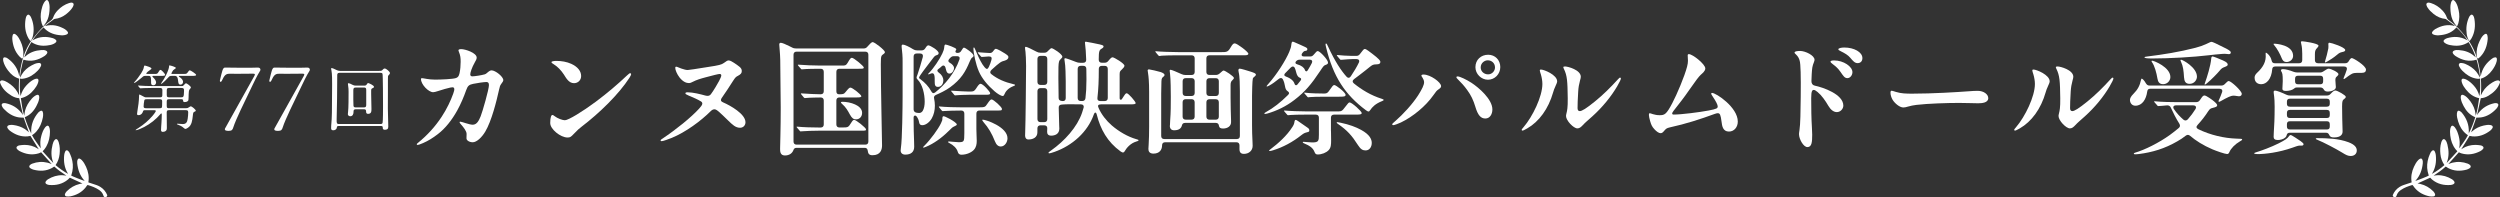 <?xml version="1.0" encoding="UTF-8"?>
<svg id="_レイヤー_1" data-name="レイヤー 1" xmlns="http://www.w3.org/2000/svg" width="832.46" height="65.69" viewBox="0 0 832.46 65.69">
  <rect x="0" y="0" width="832.46" height="65.69" fill="#333333" stroke="none"/>
  <defs>
    <style>
      .cls-1 {
        fill: #fff;
      }
    </style>
  </defs>
  <g>
    <path class="cls-1" d="M7.77,18.47c.13-1.69-.24-3.27-.96-4.77-.33-.69-.69-1.36-1.21-1.91l-.52-.42c-.39-.23-.75-.11-.86.35-.1.41-.17.85-.13,1.27.18,2.2.87,4.18,2.36,5.79.25.27.55.49.83.72l.31-.12c.07-.3.13-.6.19-.9"/>
    <path class="cls-1" d="M0,27.47c.69,2.03,2.12,3.35,3.82,4.39.81.49,1.69.8,2.58.84.42,1.88.83,3.73,1.25,5.63-.19-.27-.35-.52-.53-.75-1.35-1.74-3.12-2.74-5.18-3.2-.25-.06-.52-.06-.78-.03-.55.07-.76.46-.51.99.15.32.34.64.58.89,1.42,1.51,3.07,2.57,5.1,2.87.49.07,1,.05,1.55.08.56,1.56,1.15,3.19,1.73,4.83l-.03.02-.44-.4c-1.09-.96-2.36-1.51-3.73-1.83-.72-.17-1.45-.28-2.19-.17l-.4.12c-.42.19-.55.56-.27.97.2.3.44.59.72.8,1.78,1.34,3.73,2.09,5.94,1.89.32-.03.64-.11.92-.16.94,1.51,1.87,3.01,2.8,4.49l-.36-.24c-1.35-.88-2.84-1.24-4.4-1.25-.59,0-1.19.09-1.78.17-.19.03-.39.13-.56.24-.39.24-.47.63-.15.98.24.26.52.51.83.67,2.02,1.04,4.12,1.42,6.32.77l.45-.17.41-.21c1.17,1.31,2.33,2.62,3.51,3.93-.48-.16-.93-.35-1.4-.46-1.71-.42-3.4-.29-5.05.32-.24.09-.46.22-.67.38-.47.37-.47.84.04,1.16.33.21.69.39,1.06.48,2.09.54,4.14.49,6.09-.55.27-.14.51-.32.79-.5,1.25,1.12,2.62,2.12,4.06,3.04-.43-.05-.86-.14-1.29-.15-1.74-.06-3.35.44-4.85,1.35-.23.14-.45.35-.63.56-.38.44-.28.88.24,1.11.24.11.51.19.78.22,2.3.19,4.42-.28,6.26-1.81.23-.19.42-.42.62-.61,1.4.64,2.81,1.29,4.19,1.92-.28.05-.6.09-.92.17-1.66.39-3.09,1.23-4.32,2.46-.21.21-.38.49-.52.76-.23.47,0,.9.5.94.42.03.87.05,1.28-.04,1.93-.4,3.63-1.26,4.95-2.83.22-.26.4-.56.61-.84l.19-.1c1.32.4,2.62.85,3.78,1.65.69.47,1.21,1.06,1.45,1.9.08.29.26.48.55.52.3.04.5-.11.64-.38l.05-.04.03-.28c-.47-1.15-1.21-2.04-2.23-2.7-.82-.54-1.74-.78-2.64-1.08-.46-.16-.93-.31-1.41-.46v-.11c.29-1.79-.04-3.48-.79-5.1-.37-.8-.8-1.58-1.41-2.21-.18-.19-.4-.35-.62-.46-.33-.17-.6-.05-.75.3-.17.39-.19.8-.15,1.22.22,2.18.92,4.15,2.4,5.76l.09.11c-.34-.04-4.16-1.55-4.49-1.77.13-.46.27-.91.37-1.37.34-1.58.18-3.13-.29-4.65-.18-.59-.46-1.15-.71-1.71l-.36-.46c-.37-.37-.78-.33-1,.15-.17.36-.3.76-.34,1.15-.24,2.19.06,4.27,1.2,6.17l.08.15c-1.51-.86-2.88-1.81-4.16-2.93.78-1.1,1.2-2.33,1.34-3.66.14-1.3.1-2.59-.27-3.85-.08-.28-.2-.55-.35-.79-.28-.46-.69-.47-1.03-.06-.36.43-.55.96-.68,1.5-.51,2.03-.57,4.04.21,6.03l.02.11c-1.2-1.32-2.4-2.57-3.55-3.88.21-.23.39-.41.56-.62,1.07-1.35,1.62-2.92,1.81-4.65.09-.83.14-1.65-.07-2.47l-.21-.5c-.18-.29-.46-.37-.74-.19-.2.14-.4.31-.55.51-.62.83-.96,1.81-1.24,2.82-.37,1.32-.43,2.65-.18,4.01v.1c-.99-1.46-2.12-2.79-2.9-4.38.19-.13.4-.24.58-.39,1.34-1.09,2.19-2.54,2.7-4.22.25-.84.47-1.7.4-2.59-.01-.19-.05-.38-.12-.56-.13-.34-.42-.48-.73-.32-.27.14-.55.31-.75.54-1.58,1.88-2.48,4.04-2.36,6.6l.02.39c-.9-1.74-1.61-3.56-2.18-5.42,1.77-.71,2.99-2.02,3.88-3.71.43-.8.81-1.63.93-2.56.03-.22.04-.45,0-.66-.06-.43-.34-.64-.74-.51-.29.1-.58.25-.83.44-.64.46-1.14,1.07-1.61,1.7-.96,1.29-1.58,2.72-1.74,4.37-.01.13-.01.26-.03.45-.68-1.94-.82-3.93-1.15-5.86,1.85-.39,3.26-1.44,4.42-2.91.53-.67,1.02-1.38,1.3-2.21.09-.25.14-.54.15-.8.01-.38-.23-.62-.58-.58-.31.03-.64.12-.92.25-1.01.49-1.85,1.25-2.61,2.09-.86.95-1.47,2.07-1.81,3.34l-.05.08c-.34-1.93-.27-3.87-.19-5.81.48.17.93.08,1.38,0,1.77-.34,3.22-1.29,4.49-2.58.4-.41.77-.86,1.02-1.39.14-.29.27-.6.07-.92-.2-.32-.54-.31-.85-.28-.81.07-1.53.41-2.24.8-1.34.73-2.48,1.69-3.28,3.04-.2.34-.37.71-.54,1.04-.15-.54.72-5.14,1.13-5.98,2.53.78,4.83.17,6.99-1.23.28-.18.53-.44.74-.7.36-.45.24-.87-.28-1.1-.49-.22-1.01-.22-1.53-.18-1.94.13-3.72.7-5.23,2.04l-.45.4c.6-1.81,1.39-3.51,2.38-5.1,1.61,1.09,3.36,1.37,5.2,1.15.73-.08,1.45-.2,2.12-.51.28-.13.56-.3.79-.51.31-.28.3-.67-.03-.92-.27-.21-.58-.41-.9-.5-2.23-.65-4.41-.59-6.5.56l-.27.15h-.04c1.06-1.61,2.27-3.06,3.67-4.3,1.36,1.56,3.08,2.29,5.02,2.54.65.09,1.29.15,1.94.03.29-.05.59-.14.85-.27.37-.19.46-.58.19-.9-.26-.32-.56-.62-.9-.82-2.03-1.17-4.16-1.69-6.45-1.07h-.14s.29-.27.29-.27c.88-.66,1.77-1.32,2.66-1.97l.24-.1c1.46-.14,2.76-.72,3.92-1.65.76-.61,1.47-1.28,2.01-2.13.13-.19.24-.41.31-.63.16-.51.15-.73-.33-.98l-.39-.05c-.23.05-.46.08-.68.15-1.48.48-2.77,1.31-3.85,2.47-.62.66-1.15,1.41-1.45,2.3-.12.36-.28.63-.57.86-.85.65-1.72,1.28-2.51,2.02-1.4,1.3-2.61,2.81-3.81,4.32l-.42.55h0s-.11.19-.11.19c-.81,1.22-1.5,2.52-2.05,3.89-.87,2.19-1.36,4.49-1.69,6.84-.04.3-.06.61-.1.95l-.06-.06-.02-.09c-.48-2.49-1.85-4.34-3.79-5.76-.29-.22-.62-.38-.99-.4-.3-.01-.53.14-.56.45-.03.27-.02.55.04.82.27,1.14.85,2.12,1.52,3.04.98,1.34,2.18,2.33,3.77,2.81-.15,1.82-.15,3.68,0,5.58-.2-.4-.37-.76-.56-1.1-.81-1.42-1.98-2.43-3.32-3.25-.51-.31-1.05-.58-1.65-.66-.32-.04-.61.02-.81.32l-.04.41Z"/>
    <path class="cls-1" d="M16.48,3.61c.05-.7.11-1.69-.15-2.66-.06-.23-.16-.47-.29-.66-.2-.32-.52-.38-.79-.13-.24.21-.45.48-.61.76-.45.77-.68,1.62-.87,2.49-.32,1.46-.31,2.92.11,4.37.07.26.18.5.3.74.11.23.22.26.36.06.34-.44.68-.88.95-1.36.57-1.02.86-2.14.99-3.6"/>
    <path class="cls-1" d="M10.41,13.48c.34-.71.59-1.45.69-2.24.27-1.94,0-3.8-.81-5.57-.11-.23-.28-.44-.46-.61-.29-.28-.6-.24-.86.08-.26.34-.38.76-.45,1.18-.36,2.24-.17,4.4.95,6.41.14.24.3.47.47.69.2.25.24.24.47.05h0Z"/>
  </g>
  <g>
    <path class="cls-1" d="M824.69,18.47c-.13-1.69.24-3.27.96-4.77.33-.69.69-1.36,1.21-1.91l.52-.42c.39-.23.75-.11.86.35.1.41.17.85.13,1.27-.18,2.2-.87,4.18-2.36,5.79-.25.27-.55.49-.83.72l-.31-.12c-.07-.3-.13-.6-.19-.9"/>
    <path class="cls-1" d="M832.46,27.47c-.69,2.03-2.12,3.35-3.82,4.39-.81.49-1.69.8-2.58.84-.42,1.88-.83,3.73-1.25,5.63.19-.27.35-.52.53-.75,1.35-1.74,3.12-2.74,5.18-3.2.25-.06.52-.06.78-.03.55.07.76.46.51.99-.15.32-.34.64-.58.89-1.42,1.51-3.07,2.57-5.1,2.87-.49.07-1,.05-1.55.08-.56,1.56-1.15,3.19-1.73,4.83l.03.02.44-.4c1.09-.96,2.36-1.51,3.73-1.83.72-.17,1.45-.28,2.19-.17l.4.12c.42.19.55.56.27.97-.2.3-.44.59-.72.8-1.78,1.34-3.73,2.09-5.94,1.89-.32-.03-.64-.11-.92-.16-.94,1.51-1.87,3.01-2.8,4.49l.36-.24c1.35-.88,2.84-1.24,4.4-1.25.59,0,1.19.09,1.78.17.19.03.39.13.56.24.39.24.47.63.15.98-.24.26-.52.51-.83.67-2.02,1.04-4.12,1.42-6.32.77l-.45-.17-.41-.21c-1.17,1.31-2.33,2.62-3.51,3.93.48-.16.93-.35,1.4-.46,1.71-.42,3.4-.29,5.05.32.24.09.46.22.67.38.47.37.47.84-.04,1.16-.33.21-.69.39-1.06.48-2.09.54-4.14.49-6.09-.55-.27-.14-.51-.32-.79-.5-1.25,1.12-2.62,2.12-4.06,3.04.43-.05.86-.14,1.29-.15,1.74-.06,3.35.44,4.85,1.35.23.14.45.35.63.56.38.44.28.88-.24,1.11-.24.11-.51.19-.78.22-2.3.19-4.42-.28-6.26-1.81-.23-.19-.42-.42-.62-.61-1.4.64-2.81,1.29-4.19,1.92.28.05.6.09.92.17,1.66.39,3.09,1.23,4.32,2.46.21.21.38.49.52.76.23.47,0,.9-.5.94-.42.03-.87.05-1.28-.04-1.93-.4-3.63-1.26-4.95-2.83-.22-.26-.4-.56-.61-.84l-.19-.1c-1.32.4-2.62.85-3.78,1.65-.69.47-1.21,1.06-1.45,1.9-.08.29-.26.48-.55.52-.3.04-.5-.11-.64-.38l-.05-.04-.03-.28c.47-1.15,1.21-2.04,2.23-2.7.82-.54,1.74-.78,2.64-1.08.46-.16.93-.31,1.41-.46v-.11c-.29-1.79.04-3.48.79-5.1.37-.8.8-1.58,1.41-2.21.18-.19.4-.35.62-.46.33-.17.6-.05.75.3.17.39.19.8.15,1.22-.22,2.18-.92,4.15-2.4,5.76l-.09.11c.34-.04,4.16-1.55,4.49-1.77-.13-.46-.27-.91-.37-1.37-.34-1.58-.18-3.13.29-4.65.18-.59.46-1.15.71-1.71l.36-.46c.37-.37.78-.33,1,.15.17.36.3.76.34,1.15.24,2.19-.06,4.27-1.2,6.17l-.08.15c1.51-.86,2.88-1.81,4.16-2.93-.78-1.1-1.2-2.33-1.34-3.66-.14-1.3-.1-2.59.27-3.85.08-.28.2-.55.35-.79.28-.46.69-.47,1.03-.06.36.43.55.96.68,1.5.51,2.03.57,4.04-.21,6.03l-.02.11c1.2-1.32,2.4-2.57,3.55-3.88-.21-.23-.39-.41-.56-.62-1.07-1.35-1.62-2.92-1.81-4.65-.09-.83-.14-1.65.07-2.47l.21-.5c.18-.29.46-.37.74-.19.2.14.4.31.55.51.62.83.96,1.81,1.24,2.82.37,1.32.43,2.65.18,4.01v.1c.99-1.46,2.12-2.79,2.9-4.38-.19-.13-.4-.24-.58-.39-1.34-1.09-2.19-2.54-2.7-4.22-.25-.84-.47-1.7-.4-2.59.01-.19.05-.38.12-.56.13-.34.42-.48.73-.32.27.14.55.31.75.54,1.58,1.88,2.48,4.04,2.36,6.6l-.02.39c.9-1.74,1.61-3.56,2.18-5.42-1.77-.71-2.99-2.02-3.88-3.71-.43-.8-.81-1.63-.93-2.56-.03-.22-.04-.45,0-.66.06-.43.34-.64.74-.51.29.1.58.25.83.44.64.46,1.14,1.07,1.61,1.7.96,1.29,1.58,2.72,1.74,4.37.01.13.01.26.03.45.68-1.94.82-3.93,1.15-5.86-1.85-.39-3.26-1.44-4.42-2.91-.53-.67-1.02-1.38-1.3-2.21-.09-.25-.14-.54-.15-.8-.01-.38.23-.62.58-.58.31.03.64.12.92.25,1.01.49,1.85,1.25,2.61,2.09.86.95,1.47,2.07,1.81,3.34l.05.08c.34-1.93.27-3.87.19-5.81-.48.17-.93.08-1.38,0-1.77-.34-3.22-1.29-4.49-2.58-.4-.41-.77-.86-1.02-1.39-.14-.29-.27-.6-.07-.92.2-.32.54-.31.85-.28.81.07,1.53.41,2.24.8,1.34.73,2.48,1.69,3.28,3.04.2.34.37.71.54,1.04.15-.54-.72-5.14-1.13-5.98-2.53.78-4.83.17-6.99-1.23-.28-.18-.53-.44-.74-.7-.36-.45-.24-.87.28-1.1.49-.22,1.01-.22,1.53-.18,1.94.13,3.72.7,5.23,2.04l.45.4c-.6-1.81-1.39-3.51-2.38-5.1-1.61,1.09-3.36,1.37-5.2,1.15-.73-.08-1.45-.2-2.12-.51-.28-.13-.56-.3-.79-.51-.31-.28-.3-.67.03-.92.27-.21.58-.41.9-.5,2.23-.65,4.41-.59,6.5.56l.27.15h.04c-1.06-1.61-2.27-3.06-3.67-4.3-1.36,1.56-3.08,2.29-5.02,2.54-.65.09-1.29.15-1.94.03-.29-.05-.59-.14-.85-.27-.37-.19-.46-.58-.19-.9.26-.32.56-.62.9-.82,2.03-1.17,4.16-1.69,6.45-1.07h.14s-.29-.27-.29-.27c-.88-.66-1.77-1.32-2.66-1.97l-.24-.1c-1.46-.14-2.76-.72-3.92-1.65-.76-.61-1.47-1.28-2.01-2.13-.13-.19-.24-.41-.31-.63-.16-.51-.15-.73.33-.98l.39-.05c.23.05.46.08.68.15,1.48.48,2.77,1.31,3.85,2.47.62.66,1.15,1.41,1.45,2.3.12.36.28.63.57.86.85.65,1.72,1.28,2.51,2.02,1.4,1.3,2.61,2.81,3.81,4.32l.42.55h0s.11.19.11.19c.81,1.22,1.5,2.52,2.05,3.89.87,2.19,1.36,4.49,1.69,6.84.04.3.06.61.1.95l.06-.06.02-.09c.48-2.49,1.85-4.34,3.79-5.76.29-.22.62-.38.99-.4.3-.01.53.14.56.45.03.27.02.55-.04.82-.27,1.14-.85,2.12-1.52,3.04-.98,1.34-2.18,2.33-3.77,2.81.15,1.82.15,3.68,0,5.58.2-.4.37-.76.56-1.1.81-1.42,1.98-2.43,3.32-3.25.51-.31,1.05-.58,1.65-.66.32-.04.61.02.81.32l.04.41Z"/>
    <path class="cls-1" d="M815.98,3.61c-.05-.7-.11-1.69.15-2.66.06-.23.16-.47.29-.66.2-.32.52-.38.79-.13.24.21.45.48.61.76.45.77.68,1.62.87,2.49.32,1.46.31,2.92-.11,4.37-.07.26-.18.5-.3.74-.11.23-.22.26-.36.06-.34-.44-.68-.88-.95-1.36-.57-1.02-.86-2.14-.99-3.6"/>
    <path class="cls-1" d="M822.05,13.48c-.34-.71-.59-1.45-.69-2.24-.27-1.94,0-3.8.81-5.57.11-.23.28-.44.46-.61.29-.28.6-.24.86.08.26.34.38.76.45,1.18.36,2.24.17,4.4-.95,6.41-.14.24-.3.47-.47.69-.2.25-.24.24-.47.05h0Z"/>
  </g>
  <g>
    <path class="cls-1" d="M161.32,24.79c.41-.12.61-.29.98-.62.66-.57,1.02-.74,1.39-.74,1.27,0,3.9,2.09,3.9,3.24,0,.33-.21.66-.74,1.35-.33.45-.45.86-.66,1.8-.86,3.9-2.5,10.46-4.59,13.98-1.19,2.01-2.91,3.57-4.18,3.57-1.07,0-2.09-.57-2.09-1.31,0-.41.04-.98.04-1.48,0-.9-1.02-2.21-1.8-3.08-.29-.33-.53-.61-.53-.78,0-.12.08-.21.21-.21.53,0,3.03,1.02,4.14,1.02,1.43,0,2.09-1.43,2.67-2.83.61-1.52,2.75-8.94,2.75-10.37,0-.82-.37-1.02-.86-1.02-.78,0-3.32.37-4.39.61-1.31.29-1.8.57-2.34,2.13-.78,2.21-1.76,4.55-2.99,6.77-1.76,3.16-3.94,5.95-6.48,7.87-1.6,1.23-3.16,2.21-4.88,2.95-.94.41-1.56.62-1.8.62-.21,0-.29-.08-.29-.21s.04-.21.45-.53c3.03-2.46,5.7-5.37,7.87-8.69,1.72-2.62,2.99-5.33,3.81-7.63.33-.9.37-1.27.37-1.48,0-.45-.21-.66-.61-.66-.37,0-.74.08-2.58.57-1.68.45-3.12,1.07-3.85,1.07-1.56,0-4.06-2.58-4.06-4.39,0-.16.08-.29.33-.29.49,0,2.21.49,4.35.49,1.85,0,5.99-.16,6.97-.53.57-.21.94-.49,1.19-1.6.25-1.19.37-2.5.37-3.81s-.08-2.09-.57-3.28c-.08-.21-.16-.41-.16-.57,0-.21.33-.37.94-.37,1.27,0,5.13,1.23,5.13,2.83,0,.49-.25.9-.62,1.56-.98,1.72-1.52,3.4-1.52,4.02,0,.37.21.66.66.66.74,0,3.16-.37,4.1-.66Z"/>
    <path class="cls-1" d="M183.21,41.03c0-2.17.41-2.75.74-2.75.2,0,.37.12.74.41.94.74,2.62,1.35,3.4,1.35,1.15,0,5.86-2.87,10.33-6.19,3.94-2.95,7.34-5.86,10.37-8.73.7-.66.86-.74,1.07-.74.12,0,.29.12.29.29,0,.21-.08.49-.53,1.19-3.61,5.58-10,11.77-15.95,16.32-.7.53-1.44,1.15-2.58,2.38-.94.98-1.19,1.23-2.09,1.23-2.42,0-5.78-2.83-5.78-4.76ZM187.77,24.83c-.94-1.44-2.09-2.62-3.28-3.36-.53-.33-.86-.53-.86-.78s.74-.41,1.64-.41c1.68,0,3.44.29,4.96.98,2.13.98,3.28,2.42,3.28,4.06,0,1.35-1.02,2.38-2.38,2.38-1.8,0-2.71-1.89-3.36-2.87Z"/>
    <path class="cls-1" d="M233.32,33.73c-.94-.62-2.42-1.23-4.06-1.93-.94-.41-1.02-.49-1.02-.74,0-.29.33-.33.7-.33,1.8,0,4.39.66,5.86,1.07.29.08.62.12.82.12.33,0,.74-.08,1.11-.57.45-.62,1.11-1.6,1.56-2.38.53-.86,1.89-3.16,1.89-3.85,0-.16-.08-.49-.53-.49-.41,0-2.25.45-4.67,1.11-1.8.49-2.79.74-4.67,1.68-.25.12-.53.25-.86.25-.86,0-1.97-.37-3.16-1.85-.9-1.15-1.44-2.54-1.44-3.2,0-.33.12-.41.37-.41s.78.33,1.64.61c1.02.33,1.52.49,2.17.49.29,0,2.58-.33,6.81-1.02,3.57-.53,4.47-.78,5.17-1.31.9-.66,1.23-.86,1.6-.86.57,0,1.23.45,2.01.94.45.29,1.15.78,1.64,1.19.49.41.74.82.74,1.39,0,.7-.29,1.07-1.27,1.6-.62.33-.82.41-1.68,1.76-1.19,1.89-2.38,3.69-3.73,5.62-.21.29-.25.49-.25.7,0,.25.08.49.74.78,2.38,1.03,7.42,3.85,7.42,6.6,0,1.07-.78,1.84-1.8,1.84-1.52,0-2.54-1.03-3.98-2.42-2.71-2.62-3.77-3.73-4.55-3.73-.41,0-.82.21-1.19.57-3.36,3.36-8.41,7.05-13,8.94-1.11.45-2.91,1.11-3.4,1.11-.21,0-.33-.08-.33-.25,0-.21.12-.29.62-.61,4.67-3.12,9.51-7.05,12.18-9.96.49-.53,1.07-1.23,1.07-1.64,0-.29-.04-.53-.49-.82Z"/>
    <path class="cls-1" d="M259.76,49.55c0-1.23.21-6.31.21-13.65,0-3.2-.08-10.74-.16-15.87-.04-2.34-.33-4.67-.33-5.25,0-.41.29-.53.53-.53.41,0,1.64.49,2.99,1.19l.66.33c.53.29.86.37,1.44.37h22.47c.53,0,.9-.16,1.27-.61.62-.74,1.39-1.52,1.72-1.52.7,0,4.1,2.71,4.1,3.32,0,.25-.08.37-.29.53-.25.21-.66.45-.82.74-.21.37-.25,1.19-.25,2.87,0,7.3.41,25.58.41,26.94,0,1.43-.49,3.28-3.2,3.28-1.15,0-1.44-.57-1.56-1.48-.04-.37-.21-.98-1.02-.98h-22.67c-.61,0-.9.25-1.07.78-.41,1.07-1.39,1.76-2.83,1.76-1.56,0-1.6-1.35-1.6-2.21ZM288.13,48.16c.66,0,1.02-.37,1.02-1.03v-28.91c0-.66-.37-1.02-1.02-1.02h-22.88c-.66,0-1.02.37-1.02,1.02v28.91c0,.66.37,1.03,1.02,1.03h22.88ZM266.61,43.77c-.12,0-.21-.08-.37-.29l-.78-.9c-.16-.21-.21-.25-.21-.33s.08-.08.16-.08h.08c1.89.21,5.17.29,7.13.29h.66c.66,0,1.02-.37,1.02-1.03v-7.95c0-.66-.37-1.02-1.02-1.02-.41,0-3.81.04-4.84.16l-.45.04c-.08,0-.25-.08-.37-.25l-.78-.94s-.16-.21-.16-.29c0-.04.04-.08.12-.08h.08c1.93.16,5.37.29,6.4.29.66,0,1.02-.37,1.02-1.02v-6.44c0-.66-.37-1.03-1.02-1.03h-.45c-1.19,0-4.43.04-5.41.16l-.41.04c-.16,0-.25-.08-.37-.25l-.82-.94s-.16-.21-.16-.29.12-.08.16-.08h.08c1.89.16,5.17.29,7.13.29h7.54c.82,0,1.19-.04,1.72-.98.78-1.39,1.02-1.6,1.39-1.6.62,0,3.94,2.75,3.94,3.2s-.29.45-1.8.45h-6.31c-.66,0-1.02.37-1.02,1.03v6.44c0,.66.29,1.02.86,1.02,1.39,0,1.64-.04,2.17-.7,1.07-1.31,1.31-1.52,1.68-1.52.62,0,3.61,2.34,3.61,2.87,0,.37-.62.41-1.68.41h-5.62c-.66,0-1.02.37-1.02,1.02v7.95c0,.66.37,1.03,1.02,1.03h.74c2.17,0,2.21,0,3.2-1.6.45-.74.7-.94.98-.94.62,0,3.94,2.67,3.94,3.16,0,.45-.21.45-1.64.45h-14.06c-1.23,0-4.51.08-5.66.2l-.41.04ZM283.01,38.16c-.66-1.23-1.31-2.42-2.58-3.53-.37-.33-.41-.41-.41-.53s.12-.21.49-.21c2.54,0,6.56,1.15,6.56,3.69,0,1.27-.86,2.17-2.05,2.17-.82,0-1.39-.45-2.01-1.6Z"/>
    <path class="cls-1" d="M317.69,22.66c0,.66-.57,1.85-1.56,1.85-.57,0-.9-.45-1.07-1.11-.08-.29-.12-.57-.25-.94-.25-.74-.82-.82-1.27-.37-.21.21-.7.66-1.03.86-.53.33-.49.82.04,1.19,1.03.7,1.56,1.64,1.56,2.62,0,1.31-.78,2.17-1.76,2.17-.82,0-1.15-.41-1.11-1.8.04-.78,0-1.64-.16-2.21-.16-.53-.61-.66-1.15-.41-.37.16-.7.25-.78.25s-.12-.04-.12-.08c0-.08.08-.16.37-.45,1.44-1.44,3.53-4.55,4.39-6.44.41-.9.57-1.35.66-2.34.04-.45.21-.62.41-.62.37,0,3.57,1.11,3.57,1.56,0,.08-.04.21-.12.33-.41.66.04.9.45.9h.12c.57,0,.94-.21,1.23-.74.45-.74.66-1.02.86-1.02.49,0,3.2,1.97,3.2,2.62,0,.29-.04.41-.45.7-.29.21-.49.49-.86,1.39-1.35,3.28-2.83,5.82-6.48,8.49-1.52,1.11-3.48,2.01-4.71,2.54-.57.25-.78.66-.62,1.27.16.74.25,1.52.25,2.3,0,1.56-.33,2.99-1.02,4.22-.7,1.23-1.97,2.3-3.16,2.3-.57,0-.94-.21-1.07-.94-.12-.82-.45-1.48-.86-2.01-.29-.37-.98-.41-.98.45,0,3.03.08,6.11.16,7.79.04.53.04,1.39.04,1.89,0,1.64-.98,2.62-2.95,2.62-1.07,0-1.56-.61-1.56-1.39,0-.21.04-.62.08-.82.45-2.79.57-13.94.57-17.3v-10.95c0-1.35,0-2.09-.08-2.99l-.21-2.09c-.04-.33-.04-.45-.04-.57,0-.25.08-.53.41-.53.62,0,2.21.78,3.44,1.56.41.25.78.37,1.27.37h1.56c.53,0,.94-.25,1.23-.74.37-.62.7-.94.98-.94.61,0,3.44,1.68,3.44,2.58,0,.33-.16.53-.57.66-.12.04-.45.16-.57.25-.21.12-.45.41-.66.7-.53.74-3.65,4.71-4.18,5.58-.41.61-.53.82-.53.98,0,.21.04.25.49.57,1.44,1.07,2.71,2.38,3.61,4.06.29.53.7.74,1.27.29,3.32-2.62,6.48-6.4,8.08-10.99.21-.66-.12-1.07-.78-1.07h-1.07c-.61,0-.86.2-1.27.61-.12.12-.16.16-.33.37-.41.49-.33.9.25,1.23.74.41,1.39,1.07,1.39,1.76ZM304.21,36.35c0,.57.29,1.03.86,1.15.33.08.7.12,1.07.12.41,0,.86-.29,1.11-.7.45-.74.66-1.84.66-3.03,0-2.54-.7-5.74-2.38-7.42-.29-.29-.33-.41-.33-.66s.12-.45.29-.9c.61-1.72,1.27-4.06,1.8-5.95.16-.7-.21-1.15-.9-1.15h-1.15c-.66,0-1.02.37-1.02,1.02v17.51ZM315.77,43.73c-2.17,2.17-4.92,4.14-7.46,5.17-.41.16-.62.25-.78.25-.08,0-.16-.04-.16-.12s.12-.2.49-.57c2.05-2.05,4.55-5.49,5.45-7.38.41-.86.49-1.02.49-1.76.04-.49.16-.62.41-.62.21,0,.86.25,2.13.94,1.11.62,2.26,1.43,2.26,1.8,0,.21-.25.41-.94.7-.49.21-.7.41-1.89,1.6ZM314.37,36.97l-.45.04c-.08,0-.25-.08-.37-.25l-.78-.94s-.16-.16-.16-.29c0-.04.04-.08.12-.08h.08c2.01.21,5.33.29,7.38.29h5.82c1.93,0,2.05-.12,2.71-1.11.82-1.19,1.11-1.52,1.48-1.52.61,0,3.44,2.54,3.44,3.16,0,.53-.33.53-1.35.53h-6.15c-.66,0-1.02.37-1.02,1.03v5.21c0,1.27.12,2.95.12,3.85,0,1.07-.16,2.13-.94,2.99-.74.82-2.34,1.64-4.18,1.64-.62,0-1.03-.33-1.19-.94-.33-1.23-1.52-2.3-2.75-2.91-.41-.21-.49-.29-.49-.41,0-.08.08-.16.29-.16.29,0,2.46.25,3.2.25.86,0,1.35-.04,1.64-.41.25-.33.29-1.23.29-2.62v-6.48c0-.66-.37-1.03-1.02-1.03-1.6,0-5.04.08-5.7.16ZM322.53,31.56c-1.07,0-3.49.08-4.06.16l-.41.04c-.16,0-.25-.08-.37-.25l-.78-.94c-.08-.08-.21-.2-.21-.29,0-.04.08-.08.16-.08h.08c1.6.12,4.92.29,5.7.29h.37c1.11,0,1.44-.12,2.05-1.07.57-.9,1.02-1.52,1.44-1.52.86,0,3.2,2.67,3.2,3.12,0,.53-.53.53-1.56.53h-5.62ZM325.94,23.77c-1.02-2.34-1.8-6.11-1.8-7.59,0-.12,0-.37.16-.37.12,0,.21.12.45.7.57,1.39,1.52,3.57,2.42,4.96.21.33.45.66.7.94.66.78,1.02.7,1.44-.21.37-.78.61-1.52.82-2.25.25-.82-.08-1.19-.94-1.15l-1.6.12-.66.04c-.16,0-.2-.04-.37-.25l-.82-.94s-.16-.21-.16-.29.08-.08.12-.08h.12c1.11.08,2.58.21,3.69.25.57.04.94-.21,1.27-.7.41-.57.62-.7.86-.7.37,0,2.3,1.07,3.07,1.6.9.62,1.07.78,1.07,1.19,0,.45-.37.9-1.23,1.15-1.15.29-1.52.45-4.35,3.03-.57.49-.62,1.07-.08,1.48,2.05,1.64,4.51,2.67,7.3,3.32.53.12.57.16.57.29s-.12.21-.45.33c-1.84.7-2.71,1.8-3.12,2.83-.16.41-.37.49-.53.49-.57,0-1.76-.74-2.71-1.56-2.3-2.01-4.14-4.14-5.25-6.64ZM327.49,40.66c-.33-.41-.41-.57-.41-.66s.04-.16.16-.16c1.02,0,8.24,2.42,8.24,6.19,0,1.35-.94,2.75-2.25,2.75-.78,0-1.44-.49-1.93-1.72-1.02-2.58-2.17-4.55-3.81-6.4Z"/>
    <path class="cls-1" d="M357.79,34.71c-1.15,0-3.36,0-4.31.12-.7.08-.98.41-.94,1.11.04,1.97.08,3.94.16,5.95,0,.33.04.66.04.94,0,1.84-1.52,2.34-2.71,2.34-1.07,0-1.35-.62-1.35-1.27l.04-1.19c.04-.62-.37-.98-1.02-.98h-1.23c-.66,0-1.03.37-1.03,1.03v.7c0,.98,0,1.48-.57,2.13-.41.45-1.23.86-2.38.86-.78,0-1.15-.53-1.15-1.31,0-.21,0-.66.04-1.39.12-2.38.29-18.53.29-21.81,0-1.89-.12-3.98-.2-4.71l-.12-.86c-.04-.29-.04-.37-.04-.45,0-.21.08-.33.29-.33.33,0,2.13.86,3.49,1.6.45.25.9.37,1.39.37h1.23c.53,0,.9-.16,1.27-.61.74-.74.94-.9,1.19-.9.49,0,3.57,1.97,3.57,2.83,0,.25-.21.45-.37.62-.37.37-.61.57-.74,1.07-.21.74-.21,2.09-.21,5.41,0,2.21.04,4.39.08,6.56,0,.66.29.98.98,1.07l.37.04c.66.04,1.02-.33,1.02-.98v-5.7c0-1.31-.08-5.29-.33-6.4-.08-.37-.12-.66-.12-.86,0-.16.08-.33.29-.33.25,0,2.13.66,3.53,1.23.49.21.9.29,1.39.29h1.07c.66,0,1.02-.37.98-1.07-.08-2.17-.21-4.22-.37-5.21-.04-.29-.04-.41-.04-.45,0-.12.04-.29.29-.29.21,0,3.77.7,4.59.9,1.07.25,1.31.41,1.31.66,0,.21-.08.45-.53.7-.86.49-1.07.78-1.07,3.61v.12c0,.66.37,1.02,1.02,1.02h.9c.53,0,.94-.16,1.31-.66.78-.94,1.07-1.15,1.39-1.15.49,0,3.94,2.05,3.94,2.79,0,.41-.37.78-.86,1.27-.45.45-.74.57-.74,1.52v8.08c0,.53.45.61.7.33.16-.21.45-.74.86-1.31.41-.62.57-.7.82-.7.57,0,2.95,2.79,2.95,3.24,0,.41-.45.45-2.21.45h-9.31c-.94,0-1.23.37-.82,1.19.94,2.17,2.58,4.26,4.39,5.82,2.38,2.05,5.33,3.77,8.2,4.59.62.16.7.21.7.37s-.12.25-.74.41c-1.89.57-3.16,2.01-3.9,3.28-.16.29-.37.37-.53.37-.12,0-.37-.04-.82-.37-4.35-3.16-6.68-7.34-7.91-12.26-.25-.98-.74-.78-.98-.04-2.05,5.86-7.17,10.37-13.08,12.46-1.15.41-1.56.49-1.8.49-.12,0-.21-.08-.21-.16,0-.16.08-.25.9-.82,4.43-3.12,8.69-7.79,10.29-12.59l.49-1.6c.21-.7-.21-1.15-.9-1.15h-2.13ZM347.71,28.28c.66,0,1.02-.37,1.02-1.02v-7.63c0-.66-.37-1.02-1.02-1.02h-1.23c-.66,0-1.03.37-1.03,1.02v7.63c0,.66.37,1.02,1.03,1.02h1.23ZM346.48,29.34c-.66,0-1.03.37-1.03,1.03v9.27c0,.66.37,1.03,1.03,1.03h1.23c.66,0,1.02-.37,1.02-1.03v-9.27c0-.66-.37-1.03-1.02-1.03h-1.23ZM359.88,21.92c-.66,0-1.03.37-1.03,1.02v9.68c0,.66.37,1.02,1.03,1.02h.49c.62,0,.98-.33,1.07-.94.21-1.68.33-3.65.33-6.23,0-.86,0-2.13-.04-3.53,0-.66-.37-1.02-1.02-1.02h-.82ZM367.84,33.65c.66,0,1.03-.37,1.03-1.02v-9.68c0-.66-.37-1.02-1.03-1.02h-.94c-.66,0-1.02.37-1.02,1.02v.57c0,3.03-.12,6.23-.45,9.06-.12.66.25,1.07.94,1.07h1.48Z"/>
    <path class="cls-1" d="M412.73,49.47v-1.07c0-.66-.37-1.03-1.02-1.03h-23.74c-.66,0-1.02.37-1.02,1.03,0,1.48-.86,2.75-2.87,2.75-1.31,0-1.68-.74-1.68-1.56,0-.21.04-.74.08-1.35.12-1.8.16-4.02.16-6.23v-11.36c0-3.48-.2-5.25-.33-6.07-.08-.49-.16-.98-.16-1.11,0-.25.21-.37.45-.37.33,0,3.03.62,3.9.9.82.29,1.27.62,1.27.94,0,.25-.08.37-.29.53-.49.41-.7.53-.74,1.6-.04,1.11-.08,3.24-.08,4.06v14.15c0,.66.37,1.02,1.03,1.02h24.15c.66,0,1.02-.37,1.02-1.02v-14.92c0-1.8-.04-4.92-.41-6.36-.04-.16-.08-.45-.08-.61,0-.29.16-.53.45-.53.41,0,2.46.62,3.73,1.03,1.11.37,1.64.57,1.64.98,0,.12-.08.33-.29.49-.41.33-.66.53-.74.86-.16.66-.25,4.67-.25,5.58v9.76c0,1.85.04,3.4.16,5.78.04.7.04.94.04,1.23,0,1.56-1.23,2.67-2.91,2.67-1.39,0-1.48-.98-1.48-1.76ZM389.57,41.81c0-.7.04-1.27.08-1.8.21-2.62.21-5.17.21-7.79,0-1.89-.04-5.86-.25-7.58-.04-.37-.12-.9-.12-1.07,0-.25.08-.33.33-.33.29,0,2.09.74,3.61,1.44.45.21.82.29,1.27.29h2.09c.66,0,1.02-.37,1.02-1.02v-4.51c0-.66-.37-1.02-1.02-1.02h-4.72c-1.23,0-4.76.04-5.21.12l-.82.12c-.08,0-.25-.08-.37-.25l-.82-.98s-.16-.2-.16-.25c0-.08.04-.12.16-.12h.08c1.23.16,5.29.29,7.34.29h14.51c1.48,0,2.09,0,2.87-1.35.74-1.27,1.02-1.56,1.52-1.56.74,0,4.51,2.83,4.51,3.44,0,.57-.98.53-1.6.53h-11.36c-.66,0-1.02.37-1.02,1.02v4.51c0,.66.37,1.02,1.02,1.02h2.13c.49,0,.9-.16,1.31-.53.86-.82,1.11-.94,1.31-.94.45,0,3.4,1.93,3.4,2.46,0,.21-.16.41-.45.7-.41.41-.66.62-.66,1.68v4.1c0,1.85.08,5.9.16,7.71v.57c0,1.19-1.03,2.09-2.67,2.09-.9,0-1.27-.29-1.35-.9-.08-.57-.37-.98-1.07-.98h-10.17c-.61,0-.94.25-1.07.74-.25,1.07-.98,1.72-2.62,1.72-.94,0-1.44-.53-1.44-1.56ZM394.82,26.02c-.66,0-1.02.37-1.02,1.02v3.9c0,.66.37,1.02,1.02,1.02h1.97c.66,0,1.02-.37,1.02-1.02v-3.9c0-.66-.37-1.02-1.02-1.02h-1.97ZM393.79,38.81c0,.66.37,1.03,1.02,1.03h1.97c.66,0,1.02-.37,1.02-1.03v-4.76c0-.66-.37-1.02-1.02-1.02h-1.97c-.66,0-1.02.37-1.02,1.02v4.76ZM404.82,31.97c.66,0,1.03-.37,1.03-1.02v-3.9c0-.66-.37-1.02-1.03-1.02h-2.09c-.66,0-1.02.37-1.02,1.02v3.9c0,.66.37,1.02,1.02,1.02h2.09ZM405.85,34.06c0-.66-.37-1.02-1.03-1.02h-2.09c-.66,0-1.02.37-1.02,1.02v4.76c0,.66.37,1.03,1.02,1.03h2.09c.66,0,1.03-.37,1.03-1.03v-4.76Z"/>
    <path class="cls-1" d="M429.34,17.16c.41-.98.57-1.48.66-2.34.08-.78.25-.94.45-.94s.49.12.74.25c.98.45,2.62,1.11,3.57,1.6.29.16.57.29.57.66,0,.29-.21.49-.49.53-.49.04-.74.12-1.23.82-.41.62-.12,1.07.57,1.07h2.01c.57,0,.86-.12,1.27-.61.78-.94,1.03-1.19,1.35-1.19.7,0,3.4,2.91,3.4,3.81,0,.37-.12.57-.86.82-.53.16-.78.53-1.76,2.01-2.91,4.39-5.04,6.93-8.57,9.63-2.87,2.21-5.9,3.61-8.94,4.51-.41.12-.78.16-.86.16-.12,0-.21-.04-.21-.16s.16-.25.45-.41c2.75-1.56,4.8-3.16,7.5-5.82.49-.53.25-.9-.2-1.19-.49-.29-.74-.86-.86-1.6-.12-.82-.37-1.64-.7-2.3-.33-.62-.9-.62-1.43-.16-1.11.9-2.13,1.64-3.03,2.13-.53.29-.74.37-.86.37-.08,0-.12-.08-.12-.12,0-.08.04-.16.74-.94,2.58-2.91,5.54-7.46,6.85-10.58ZM430.32,42.34c.53-.86.62-1.11.74-1.93.04-.25.16-.49.41-.49.16,0,.41.16.78.41.53.37,2.46,1.68,2.95,2.05.53.37.78.53.78,1.03,0,.37-.12.49-.66.61-.82.21-1.15.33-1.93.94-2.95,2.34-6.15,4.06-9.47,5.08-.53.16-.94.25-1.11.25-.12,0-.21-.04-.21-.12,0-.12.08-.21.57-.57,2.46-1.84,5.41-4.51,7.13-7.26ZM443.2,43.69l.04,2.99c0,1.48-.04,2.5-.82,3.32-.82.86-2.3,1.44-3.65,1.44-.57,0-.82-.25-1.03-.78-.57-1.52-1.8-2.21-3.57-2.95-.29-.12-.37-.21-.37-.33s.16-.16.29-.16c.33,0,1.93.21,2.87.21,2.13,0,2.21-.49,2.21-2.62v-5.62c0-.66-.37-1.02-1.03-1.02h-3.69c-1.23,0-4.02.04-4.76.12l-.78.08c-.16,0-.25-.08-.37-.25l-.82-.94c-.08-.08-.16-.21-.16-.29s.04-.08.16-.08h.08c1.52.16,5.37.29,7.34.29h10.58c1.07,0,1.31-.33,1.97-1.19,1.23-1.6,1.39-1.8,1.72-1.8.74,0,4.02,2.95,4.02,3.53,0,.53-.9.53-2.17.53h-7.05c-.66,0-1.03.37-1.03,1.02v4.51ZM433.03,26.88c.37-.49.33-.82-.25-1.02-.49-.16-.94-.74-1.19-1.85-.12-.57-.29-1.02-.45-1.39-.33-.66-.94-.57-1.44-.04l-1.76,1.8c-.45.41-.37.9.25,1.11,1.72.62,2.62,1.52,2.87,2.42.16.53.61.66.98.21.33-.41.74-.9.98-1.23ZM436.1,19.87h-3.32c-.53,0-.94.2-1.27.61-.29.37-.2.78.45.94,1.39.37,2.3,1.11,2.54,1.85.16.57.62.66.94.16.74-1.19.98-1.68,1.39-2.46.29-.62,0-1.11-.74-1.11ZM440.57,32.21c-1.11,0-3.98.04-4.39.12l-.57.08c-.16,0-.29-.16-.37-.29l-.78-.9c-.12-.12-.21-.21-.21-.25,0-.08.08-.12.16-.12h.08c2.01.25,4.8.29,6.15.29h.41c.82,0,1.11-.29,1.72-1.19.82-1.19,1.15-1.64,1.52-1.64.57,0,3.77,2.46,3.77,3.28,0,.57-.62.61-2.17.61h-5.33ZM456.23,36.68c-.21.33-.33.45-.53.45s-.41-.08-.9-.45c-6.85-5.12-10.87-11.07-13.24-20.95-.25-1.02-.21-1.23,0-1.23s.29.16.7,1.07c2.26,4.88,4.35,8,6.11,9.96.45.53,1.03.49,1.43-.12,1.07-1.6,2.01-3.16,2.67-4.55.33-.7,0-1.19-.78-1.19h-1.23c-.7,0-2.5.12-3.36.21-.37.04-.49.04-.62.04-.16,0-.33-.21-.45-.37l-.66-.78c-.16-.2-.25-.33-.25-.37,0-.08.12-.08.16-.08h.08c1.07.12,3.36.29,4.76.29h1.48c.57,0,.9-.16,1.27-.66.98-1.31,1.27-1.64,1.56-1.64s.57.16,1.15.57c.62.45,2.01,1.48,2.67,2.05.62.53,1.39,1.19,1.39,1.68,0,.53-.33.82-1.35.82s-1.35.21-2.13.82c-.7.57-1.97,1.6-3.44,2.71-.74.53-1.31,1.02-1.84,1.39-.57.45-.62.98-.04,1.44,2.58,2.09,5.66,3.98,9.31,5.12.53.16.57.25.57.37,0,.16-.16.25-.57.41-2.17.86-3.24,1.97-3.9,2.99ZM456.77,47.63c0,1.23-.7,2.46-2.05,2.46-.94,0-1.64-.37-2.5-1.72-2.09-3.28-3.61-4.96-6.68-7.09-.41-.29-.45-.37-.45-.45s.08-.16.21-.16c.16,0,.41.04,1.19.21,2.83.61,4.96,1.39,6.76,2.38,2.83,1.56,3.53,3.07,3.53,4.39Z"/>
    <path class="cls-1" d="M464.6,40.33c2.58-2.25,5.7-5.62,7.63-8.61,1.35-2.13,1.97-3.44,1.97-4.35,0-.49-.25-1.07-.49-1.44s-.41-.57-.41-.74c0-.29.29-.37.74-.37,2.25,0,5.82,2.58,5.82,3.85,0,.41-.21.66-.94,1.15-.53.37-.74.62-1.6,1.85-2.58,3.69-6.89,7.22-10.82,9.1-.94.45-2.21.9-2.54.9-.29,0-.37-.12-.37-.29,0-.21.33-.45,1.02-1.07ZM491.29,35.62c-.7-2.3-1.43-3.85-2.75-5.66-1.07-1.48-1.93-2.38-3.12-3.57-.33-.33-.45-.45-.45-.66s.12-.29.37-.29c.78,0,2.99,1.07,4.63,2.13,2.46,1.6,6.97,5.49,6.97,8.86,0,1.64-.86,3.03-2.34,3.03-1.56,0-2.5-1.15-3.32-3.85ZM495.55,18.23c2.3,0,4.02,1.76,4.02,4.1s-1.84,4.22-4.1,4.22-4.18-1.93-4.18-4.18c0-2.46,1.85-4.14,4.26-4.14ZM495.39,20.08c-1.03,0-2.34.86-2.34,2.38,0,1.35,1.15,2.3,2.46,2.3s2.3-1.11,2.3-2.3c0-1.44-1.11-2.38-2.42-2.38Z"/>
    <path class="cls-1" d="M517.9,28.81c-.33.7-.49,1.11-.74,1.97-1.56,5.45-4.67,9.72-8.61,11.97-.86.49-1.35.74-1.6.74-.16,0-.25-.08-.25-.25s.12-.33.62-.9c3.03-3.53,6.27-10.21,6.27-14.39,0-1.02-.21-2.17-.49-3.12-.25-.78-.37-1.15-.37-1.35,0-.29.16-.33.37-.33.98,0,5.41,1.76,5.41,3.94,0,.41-.29.98-.62,1.72ZM538.6,28.56c-2.13,3.65-5.04,7.17-8.32,10.13-1.64,1.48-2.46,2.13-3.2,2.95-.7.74-1.15,1.11-1.85,1.11-1.27,0-3.77-2.62-3.77-4.1,0-.16,0-.33.16-.98.21-.78.45-1.89.41-4.92-.08-5.74-.16-7.54-1.31-9.88-.08-.16-.16-.33-.16-.49s.16-.25.57-.25c.94,0,5.25,1.15,5.25,3.44,0,.37-.12.7-.25,1.19-.37,1.39-.53,2.3-.62,3.77-.16,2.75-.21,4.14-.21,5.49,0,.62.25.98.74.98.7,0,2.09-.82,5.12-3.28,2.62-2.13,5.04-4.51,7.58-7.3.45-.49.57-.57.74-.57s.25.12.25.25c0,.37-.45,1.27-1.15,2.46Z"/>
    <path class="cls-1" d="M566.28,24.95c-.57.53-1.6,1.84-3.73,4.92-1.97,2.87-3.16,4.31-5.29,7.05-.41.53-.45.74-.45.86,0,.29.21.37.49.37,2.54,0,8.65-.78,11.64-1.35,2.75-.53,3.03-.74,3.03-1.39,0-.49-.53-1.6-1.72-3.36-.33-.49-.45-.7-.45-.86s.12-.25.29-.25c1.31,0,8.57,4.76,8.57,9.55,0,1.8-1.19,3.32-2.95,3.32-2.05,0-2.3-1.93-2.46-3.28-.29-2.25-.53-2.83-1.23-2.83-.25,0-.53.04-.98.21-4.92,1.8-9.59,3.32-15.01,4.51-1.11.25-1.27.45-1.89,1.15-.41.49-.7.78-1.19.78-.57,0-1.35-.53-2.09-1.35-.78-.86-1.03-1.44-1.39-2.67-.25-.82-.41-1.68-.41-2.01,0-.49.12-.62.29-.62.29,0,1.56.66,3.24.66s2.26-.2,4.26-4.02c1.56-2.95,4.06-8.86,4.92-12.14.21-.78.29-1.39.29-1.97,0-.61-.08-1.44-.08-1.76,0-.25.08-.45.37-.45,1.27,0,5.49,3.36,5.49,4.76,0,.9-.94,1.6-1.56,2.17Z"/>
    <path class="cls-1" d="M599.37,16.96c1.76,0,4.84,1.48,4.84,2.95,0,.2-.04.37-.21.82-.25.61-.41,1.07-.53,1.76-.16.9-.29,3.65-.29,4.55,0,.74.33,1.31,1.11,1.48,2.75.57,9.51,2.87,9.51,6.64,0,1.07-.94,2.17-2.17,2.17-1.11,0-2.09-.86-2.79-2.05-1.03-1.76-2.26-3.53-3.61-4.63-.66-.53-.94-.7-1.27-.7-.45,0-.86.21-.86,2.71,0,3.4.04,6.72.25,10.05.04.7.08,1.43.08,2.13,0,2.42-.12,4.14-1.6,4.14-1.31,0-2.79-2.67-2.79-4.3,0-.25.04-.66.16-1.39.29-1.68.37-6.44.41-10.95.08-7.17-.04-11.03-.33-12.05-.21-.86-.57-1.52-1.27-2.17-.41-.37-.45-.45-.45-.62,0-.45,1.11-.53,1.8-.53ZM616.83,24.01c0,1.03-.74,2.01-1.68,2.01s-1.35-.74-2.3-2.09c-.86-1.23-1.56-1.8-2.58-2.58-.37-.29-.74-.57-.74-.82,0-.33.66-.41,1.19-.41,3.16,0,6.11,2.05,6.11,3.9ZM620.15,19.34c0,.98-.57,1.68-1.6,1.68-.94,0-1.52-.7-2.42-1.76-.74-.9-1.8-1.52-3.2-2.21-.66-.33-.78-.41-.78-.66,0-.37,1.07-.57,1.97-.57,3.24,0,6.03,1.52,6.03,3.53Z"/>
    <path class="cls-1" d="M655.33,30.41c1.6-.12,2.25-.16,3.24-.16,1.97,0,3.49,1.15,3.49,2.42,0,1.56-2.09,1.72-3.4,1.72-1.11,0-4.26-.12-6.35-.12-3.85,0-10.46.21-14.19.66-1.03.12-1.8.29-2.83.57-.57.16-.94.29-1.52.29-1.19,0-2.83-1.35-3.57-2.58-.41-.7-.7-1.6-.7-2.34,0-.49.16-.66.41-.66.21,0,.78.21,1.44.41,1.72.53,3.4.57,5.37.57,6.76,0,15.29-.53,18.61-.78Z"/>
    <path class="cls-1" d="M681.9,28.81c-.33.7-.49,1.11-.74,1.97-1.56,5.45-4.67,9.72-8.61,11.97-.86.49-1.35.74-1.6.74-.16,0-.25-.08-.25-.25s.12-.33.62-.9c3.03-3.53,6.27-10.21,6.27-14.39,0-1.02-.21-2.17-.49-3.12-.25-.78-.37-1.15-.37-1.35,0-.29.16-.33.37-.33.98,0,5.41,1.76,5.41,3.94,0,.41-.29.98-.62,1.72ZM702.6,28.56c-2.13,3.65-5.04,7.17-8.32,10.13-1.64,1.48-2.46,2.13-3.2,2.95-.7.74-1.15,1.11-1.85,1.11-1.27,0-3.77-2.62-3.77-4.1,0-.16,0-.33.16-.98.21-.78.45-1.89.41-4.92-.08-5.74-.16-7.54-1.31-9.88-.08-.16-.16-.33-.16-.49s.16-.25.57-.25c.94,0,5.25,1.15,5.25,3.44,0,.37-.12.7-.25,1.19-.37,1.39-.53,2.3-.62,3.77-.16,2.75-.21,4.14-.21,5.49,0,.62.25.98.74.98.7,0,2.09-.82,5.12-3.28,2.62-2.13,5.04-4.51,7.58-7.3.45-.49.57-.57.74-.57s.25.12.25.25c0,.37-.45,1.27-1.15,2.46Z"/>
    <path class="cls-1" d="M709.24,33.28c0-.61.41-1.27,1.11-1.97,1.52-1.52,2.17-2.83,2.54-4.59.08-.41.16-.53.29-.53.21,0,.86.61,1.35,1.52.33.53.66.78,1.23.78h23.86c.53,0,.9-.16,1.27-.57.62-.66.98-.94,1.23-.94.78,0,4.35,3.28,4.35,4.26,0,.49-.33.82-.94.82-.49,0-1.11-.21-1.76-.21-.49,0-1.07.16-1.6.41-.62.29-1.93.94-2.58,1.35-.33.21-.57.29-.66.29-.16,0-.21-.12-.21-.21s.04-.16.25-.61c.33-.74.66-1.56.94-2.38.25-.7-.12-1.15-.86-1.15h-23.04c-.74,0-.94.37-1.03.98-.33,2.46-1.6,4.67-3.94,4.67-1.19,0-1.8-.98-1.8-1.93ZM746.6,46.44c0,.21-.21.33-.78.66-1.56.9-2.99,2.34-3.48,3.57-.16.41-.41.62-.74.62-.7,0-3.65-1.03-4.88-1.56-3.08-1.31-5.58-2.91-7.46-4.51-.49-.41-.94-.41-1.44-.04-.9.7-1.84,1.35-2.83,1.89-4.18,2.42-8.28,3.65-12.79,4.22-.66.08-1.07.08-1.27.08-.16,0-.41-.04-.41-.21,0-.12.16-.25.45-.33,3.24-.94,7.91-3.28,11.52-5.86,1.07-.78,2.05-1.56,2.99-2.34.49-.41.53-.86.21-1.44-1.07-1.64-2.09-3.73-2.83-5.33-.21-.53-.62-.78-1.19-.78-.7.04-1.23.12-1.8.16l-1.23.08c-.12,0-.21-.04-.37-.29l-.82-.94c-.08-.08-.16-.16-.16-.25s.04-.12.12-.12h.08c2.25.25,5.9.29,7.38.29h6.36c.53,0,.94-.16,1.27-.62.16-.21.29-.41.45-.66.45-.66.7-.94,1.11-.94.62,0,2.67,1.52,3.2,1.97.86.74,1.02,1.07,1.02,1.27,0,.25-.08.49-.78.7l-1.02.29c-.29.08-.7.25-1.19,1.03-1.02,1.6-2.21,3.12-3.53,4.55-.53.57-.49,1.07.29,1.44,3.94,1.93,8.61,2.99,12.67,3.12,1.6.04,1.89.04,1.89.29ZM742.17,18.03c-.16,0-.53-.04-.9-.08-.41-.04-.82-.04-1.31,0-1.15.08-3.2.29-4.51.45-5.04.61-13.04,1.07-18.7,1.07-1.64,0-2.67-.08-2.67-.37,0-.16.29-.21.94-.29,5.29-.66,10.58-1.48,16.07-2.91,1.56-.41,2.67-.82,3.69-1.31,1.03-.49,1.35-.66,1.64-.66s1.56.57,4.47,2.05c.9.45,1.93.98,1.93,1.48,0,.41-.29.57-.66.57ZM718.39,26.14c-.33-1.97-.94-4.22-1.8-5.41-.12-.16-.16-.29-.16-.37s.08-.16.2-.16c.57,0,6.07,2.17,6.07,5.45,0,1.19-.98,2.38-2.42,2.38-1.35,0-1.72-.9-1.89-1.89ZM730.32,35.08h-5.74c-.82,0-1.15.53-.7,1.23.9,1.35,1.97,2.5,3.16,3.53.49.41,1.03.37,1.48-.12.98-1.11,1.8-2.21,2.54-3.4.41-.7.08-1.23-.74-1.23ZM727.24,25.69c-.12-2.05-.29-3.65-.98-5.08-.12-.25-.21-.45-.21-.53,0-.12.08-.2.21-.2.49,0,5.29,2.54,5.29,5.66,0,1.03-.86,2.38-2.46,2.38-1.35,0-1.76-.86-1.85-2.21ZM740.28,20.16c1.11.49,1.52.9,1.52,1.35,0,.29-.25.49-.78.7-1.07.41-1.27.53-1.97,1.39-.82.98-2.75,2.95-4.18,4.14-.45.37-.57.41-.66.41s-.12-.04-.12-.12.04-.2.21-.66c.57-1.56,1.84-5.54,2.01-7.91.04-.53.25-.66.45-.66.25,0,1.89.62,3.53,1.35Z"/>
    <path class="cls-1" d="M750.61,51.07c0-.12.12-.21.53-.33,1.93-.57,5.21-1.8,7.5-2.95,2.38-1.19,3.03-1.68,3.57-2.46.16-.25.33-.37.49-.37.25,0,.74.29,1.68.9.94.61,2.67,1.68,2.67,2.13,0,.37-.33.49-.53.49h-.86c-.45,0-1.64.45-2.34.7-4.51,1.6-9.1,2.13-11.56,2.13-.7,0-1.15-.08-1.15-.25ZM750.74,25.86c0-.57.29-1.11.82-1.6,2.09-1.93,3.08-3.85,2.87-6.15-.04-.45,0-.57.12-.57.21,0,1.52,1.03,1.84,2.54.16.78.53.98,1.11.98h8.08c.66,0,1.03-.37,1.03-1.03v-2.17c0-1.19-.08-2.25-.33-3.24-.04-.16-.12-.45-.12-.62s.08-.25.49-.25c.45,0,5.37.7,5.37,1.44,0,.33-.29.62-.49.82-.49.53-.7.9-.7,2.01v2.01c0,.66.37,1.03,1.03,1.03h9.06c.57,0,.94-.25,1.23-.78.41-.7.7-.94.98-.94.53,0,4.71,2.54,4.71,3.85,0,.66-.41,1.07-1.39,1.07h-1.56c-.57,0-1.27.08-1.68.29-.66.33-1.85,1.19-2.13,1.44-.25.21-.49.33-.57.33s-.16-.04-.16-.12.04-.21.12-.41c.33-.74.66-1.6.94-2.5.25-.7-.12-1.15-.86-1.15h-22.92c-.66,0-.98.33-1.02.94-.25,3.24-1.89,4.96-3.65,4.96-1.27,0-2.21-.74-2.21-2.17ZM759.72,19.26c-.41-1.07-1.48-3.12-2.42-4.18-.25-.29-.25-.37-.25-.41,0-.08.08-.12.21-.12.61,0,6.31.37,6.31,4.06,0,1.15-1.02,2.05-2.21,2.05-.82,0-1.27-.45-1.64-1.39ZM757.09,45.46c0-.45,0-.82.04-1.23.16-2.5.29-4.8.29-8.69,0-3.36-.33-4.18-.33-4.92,0-.33.21-.45.49-.45.57,0,2.34.7,3.69,1.35.45.21.82.29,1.27.29h12.26c.53,0,.9-.16,1.27-.57.62-.66,1.11-1.11,1.56-1.11.66,0,3.48,1.6,3.48,2.09,0,.29-.2.53-.57.78-.45.33-.66.49-.66,2.42,0,2.5.08,5.66.16,8.16v.29c0,.82-.57,1.89-2.83,1.89-.86,0-1.31-.21-1.52-.66-.29-.57-.49-.9-1.11-.9h-12.14c-.62,0-.9.29-1.03.86-.08.33-.21.49-.41.7-.62.61-1.72.86-2.5.86-1.03,0-1.43-.37-1.43-1.15ZM773.82,29.87c-.16-.29-.45-.74-1.11-.74h-7.91c-.53,0-.7.2-1.03.45-.49.41-1.6.7-2.58.7-.86,0-1.19-.25-1.19-.7,0-.08,0-.45.04-.82.04-.62.08-1.64.08-1.76,0-2.34-.12-2.62-.53-3.32-.04-.08-.08-.16-.08-.25,0-.37.45-.41.74-.41.78,0,2.21.37,3.4.86.45.16.82.25,1.27.25h7.75c.49,0,1.02-.33,1.97-.98.33-.21.53-.29.74-.29.82,0,3.28,1.23,3.28,1.8,0,.29-.21.53-.45.74-.41.33-.57.57-.57,1.27,0,.45.04.94.08,1.23.04.29.08.86.08,1.11,0,1.02-1.68,1.48-2.58,1.48-.66,0-1.11-.12-1.39-.61ZM774.76,35.53c.78,0,1.02-.37,1.02-1.03v-.62c0-.66-.25-1.02-1.02-1.02h-12.22c-.78,0-1.03.37-1.03,1.02v.62c0,.66.25,1.03,1.03,1.03h12.22ZM774.76,39.3c.78,0,1.02-.37,1.02-1.02v-.66c0-.66-.25-1.03-1.02-1.03h-12.22c-.78,0-1.03.37-1.03,1.03v.66c0,.66.25,1.02,1.03,1.02h12.22ZM774.76,43.12c.78,0,1.02-.37,1.02-1.03v-.7c0-.66-.25-1.02-1.02-1.02h-12.22c-.78,0-1.03.37-1.03,1.02v.7c0,.66.25,1.03,1.03,1.03h12.22ZM772.55,28.07c.78,0,1.02-.37,1.02-1.02v-.82c0-.66-.25-1.02-1.02-1.02h-7.3c-.78,0-1.03.37-1.03,1.02v.82c0,.66.25,1.02,1.03,1.02h7.3ZM779.93,50.83c-2.05-1.27-6.4-3.53-8.16-4.22-.41-.16-.66-.29-.66-.45,0-.08.21-.16.41-.16,3.36,0,7.17.12,10.46,1.35,2.21.82,2.79,1.84,2.79,2.75,0,1.19-.9,1.84-2.01,1.84-.9,0-1.52-.29-2.83-1.11ZM774.15,20.69s0-.12.08-.37c.25-.7.9-3.2,1.07-4.22.08-.53,0-1.07,0-1.31,0-.33.04-.57.37-.57.57,0,5.25,1.52,5.25,2.42,0,.49-.49.57-1.07.7-.7.16-1.03.37-1.6.86-1.15.98-2.58,1.89-3.4,2.34-.37.21-.49.25-.57.25s-.12-.04-.12-.08Z"/>
  </g>
  <g>
    <path class="cls-1" d="M51.36,24.63c.7,0,.95-.02,1.21-.34.12-.15.24-.39.44-.68.1-.15.24-.34.44-.34.36,0,1.53,1.29,1.53,1.65,0,.29-.44.34-.82.34h-3.06c-.15,0-.36.02-.36.15,0,.1.12.27.32.44.32.32.92.95.92,1.6,0,.48-.36.95-.87.95-.73,0-.8-.44-.8-.95v-.56c0-.41-.02-1.02-.22-1.38-.12-.22-.36-.24-.61-.24h-1.04c-.53,0-.58,0-1.24.58-.34.29-2.13,1.77-2.47,1.77-.07,0-.1-.02-.1-.1,0-.05.05-.1.1-.15.61-.61,1.79-2.18,2.28-2.98.41-.68.8-1.36.9-2.06.02-.17.12-.51.27-.51.1,0,.78.19,1.31.39.68.24.95.46.95.63,0,.1-.17.29-.56.53-.27.17-1.16.82-1.16,1.14,0,.1.15.12.29.12h2.38ZM53.1,32.41c.58,0,.95-.05.95-.63,0-.34.02-.92.02-1.79,0-.65-.41-.7-.95-.7h-2.79c-.68,0-1.58.02-2.4.05-.39,0-.95.07-1.19.07-.1,0-.12-.05-.22-.15l-.46-.56c-.07-.1-.1-.12-.1-.17s.05-.05.07-.05l.36.02c1.31.1,2.69.15,4.05.15h10.18c.27,0,.36,0,.75-.48.12-.15.41-.44.58-.44.19,0,1.62.92,1.62,1.43,0,.12-.29.44-.44.61-.46.51-.24,2.74-.39,3.52-.1.53-.73.7-1.29.7-.32,0-.44-.1-.48-.49-.05-.46-.24-.46-.73-.46h-3.73c-.63,0-.99,0-.99.75v1.43c0,.78.19.82.99.82h5.31c.58,0,.75-.07,1.09-.31.39-.27.51-.32.61-.32.39,0,1.67,1.07,1.67,1.46,0,.15-.1.19-.48.36-.39.17-.41.41-.51,1.36-.17,1.5-.34,3.13-1.62,3.95-.22.15-.61.39-.9.39-.07,0-.19-.05-.61-.41-.51-.46-1.09-.73-1.72-.97-.19-.07-.44-.15-.44-.24s.12-.12.19-.12c.32,0,1.26.12,1.75.12,1.19,0,1.5-.7,1.65-1.77.1-.7.17-1.43.17-2.13s-.39-.73-.95-.73h-5.24c-.61,0-.97.02-.97.75,0,1.77.05,3.54.05,5.29,0,.34-.07.63-.36.87-.27.22-.63.32-.97.32-.39,0-.61-.19-.61-.61,0-.61.1-1.65.15-2.47.05-.9.1-1.77.1-2.67,0-.1,0-.39-.17-.39-.07,0-.22.15-.29.24-1.45,1.72-3.39,3.25-5.41,4.29-.61.32-2.25,1.07-2.74,1.07-.05,0-.1-.02-.1-.07,0-.1.85-.63.97-.7,1.75-1.12,3.37-2.5,4.7-4.07.34-.41.61-.75.9-1.21.07-.1.15-.27.15-.36,0-.24-.29-.27-.51-.27h-3.01c-.41,0-.65,0-.78.51-.15.58-.7,1.14-1.38,1.14-.41,0-.56-.07-.56-.44,0-.24.05-.53.1-.78.27-1.48.56-3.76.56-5v-.17c0-.34.07-.48.19-.48.05,0,.27.12.53.27,1.04.58,1.24.68,1.67.68h4.36ZM52.96,36.05c.82,0,1.02-.07,1.02-.9,0-.46.02-.92.02-1.38,0-.75-.44-.73-1.04-.73h-3.98c-.51,0-.82.02-.92.36-.12.46-.24,1.6-.24,2.06,0,.56.46.58.92.58h4.22ZM57.13,25.28c-.58,0-.7.1-.99.41-.39.44-2.06,2.23-2.5,2.23-.02,0-.05-.02-.05-.05,0-.07.12-.22.17-.29.97-1.26,2.55-4.32,2.55-5.58v-.05c0-.15.02-.17.15-.17.29,0,2.11.53,2.11.85,0,.1-.24.27-.39.36-.24.15-.41.29-.51.39s-.15.22-.27.41c-.19.34-.34.58-.34.65,0,.15.12.17.24.17h4.15c.65,0,.78-.07,1.31-.87.1-.15.27-.32.46-.32.27,0,2.09,1.21,2.09,1.5s-.44.34-.82.34h-4.68c-.12,0-.27.02-.27.12,0,.12.15.22.27.29.53.36,1.14.9,1.14,1.62,0,.48-.36.9-.85.9-.65,0-.73-.58-.8-1.31-.1-.92-.27-1.62-1.14-1.62h-1.02ZM56.55,29.28c-.65,0-1.02.02-1.02.8v1.58c0,.7.34.75.99.75h3.73c.85,0,.97-.15,1.02-1.87v-.53c0-.51-.15-.73-.97-.73h-3.76Z"/>
    <path class="cls-1" d="M74.95,42.75c3.23-5.82,6.5-11.61,9.73-17.43.35-.62.24-.79-.44-.79-2.73.03-6.55.06-7.79.03-1.26-.03-1.76.53-2.59,2.35-.21.47-.65.47-.65.03,0-.06,0-.12.03-.21.71-2.97.91-4.23,1.67-4.23,1.38,0,8.41.15,10.96,0h.06c.5,0,.79.32.79.71,0,.12-.03.26-.12.38-.21.32-1,1.59-2.47,4.7-2.94,6.14-5.55,11.34-6.44,14.11-.26.88-.53,1.15-1.53,1.18-.79,0-1.5-.09-1.23-.82Z"/>
    <path class="cls-1" d="M91.41,42.75c3.23-5.82,6.5-11.61,9.73-17.43.35-.62.24-.79-.44-.79-2.73.03-6.55.06-7.79.03-1.26-.03-1.76.53-2.59,2.35-.21.47-.65.47-.65.03,0-.06,0-.12.03-.21.71-2.97.91-4.23,1.67-4.23,1.38,0,8.41.15,10.96,0h.06c.5,0,.79.32.79.71,0,.12-.03.26-.12.38-.21.32-1,1.59-2.47,4.7-2.94,6.14-5.55,11.34-6.44,14.11-.26.88-.53,1.15-1.53,1.18-.79,0-1.5-.09-1.23-.82Z"/>
    <path class="cls-1" d="M126.08,23.61c.99,0,1.02-.02,1.48-.53.19-.22.36-.27.56-.27.46,0,1.72,1.04,1.72,1.5,0,.27-.12.41-.48.78-.19.19-.19.34-.19,1.36v4.1c0,1.87-.02,3.73-.02,5.63,0,1.75.12,3.39.12,5.14,0,.27.02.63.02.92,0,.75-.44.97-1.19.97-.41,0-.65-.22-.65-.63v-.19c0-.39-.31-.44-.65-.44h-13.97c-.58,0-.63.17-.68.56-.1.65-.7.87-1.19.87s-.7-.22-.7-.68c0-.27,0-.53.02-.78.15-1.53.22-3.06.24-4.46.05-3.1.07-6.21.07-9.31,0-1.09.02-3.61-.22-4.66-.12-.51-.12-.53-.12-.63,0-.12.07-.19.19-.19.22,0,.61.15.87.29.61.31,1.26.65,1.96.65h12.8ZM112.99,24.26c-.63,0-.7.36-.7.9v.41c0,4.82-.07,9.41-.19,14.23-.02,1.07-.02,1.5.75,1.5h13.89c.29,0,.56-.1.65-.39.15-.44.15-4.78.15-5.55,0-1.14-.02-10.47-.17-10.79-.12-.27-.34-.32-.63-.32h-13.75ZM118.4,36.39c-.46,0-.68.24-.68.7v.17c0,.7-.27,1.45-1.09,1.45-.41,0-.8-.27-.8-.7,0-.27.02-.44.07-.75.17-1.16.17-5.09.17-6.67,0-.78-.02-1.29-.17-2.23-.02-.17-.05-.34-.05-.46,0-.15.07-.19.22-.19.19,0,.7.17,1.38.56.29.17.65.24,1.04.24h2.69c.61,0,.75-.05,1.12-.68.07-.12.19-.17.34-.17.12,0,1.89.73,1.89,1.26,0,.19-.17.32-.36.39-.51.19-.58.36-.58.92v.99c0,1.7.1,3.4.1,5.09,0,.85-.07,1.6-1.14,1.6-.53,0-.65-.32-.65-.8,0-.56-.19-.73-.75-.73h-2.74ZM118.52,29.14c-.78,0-.87.32-.87,1.04v.95c0,1.33-.02,2.69.05,4.05.02.41.29.58.68.58h2.84c.65,0,.73-.34.73-.92v-4.9c0-.53-.15-.8-.7-.8h-2.72Z"/>
  </g>
</svg>